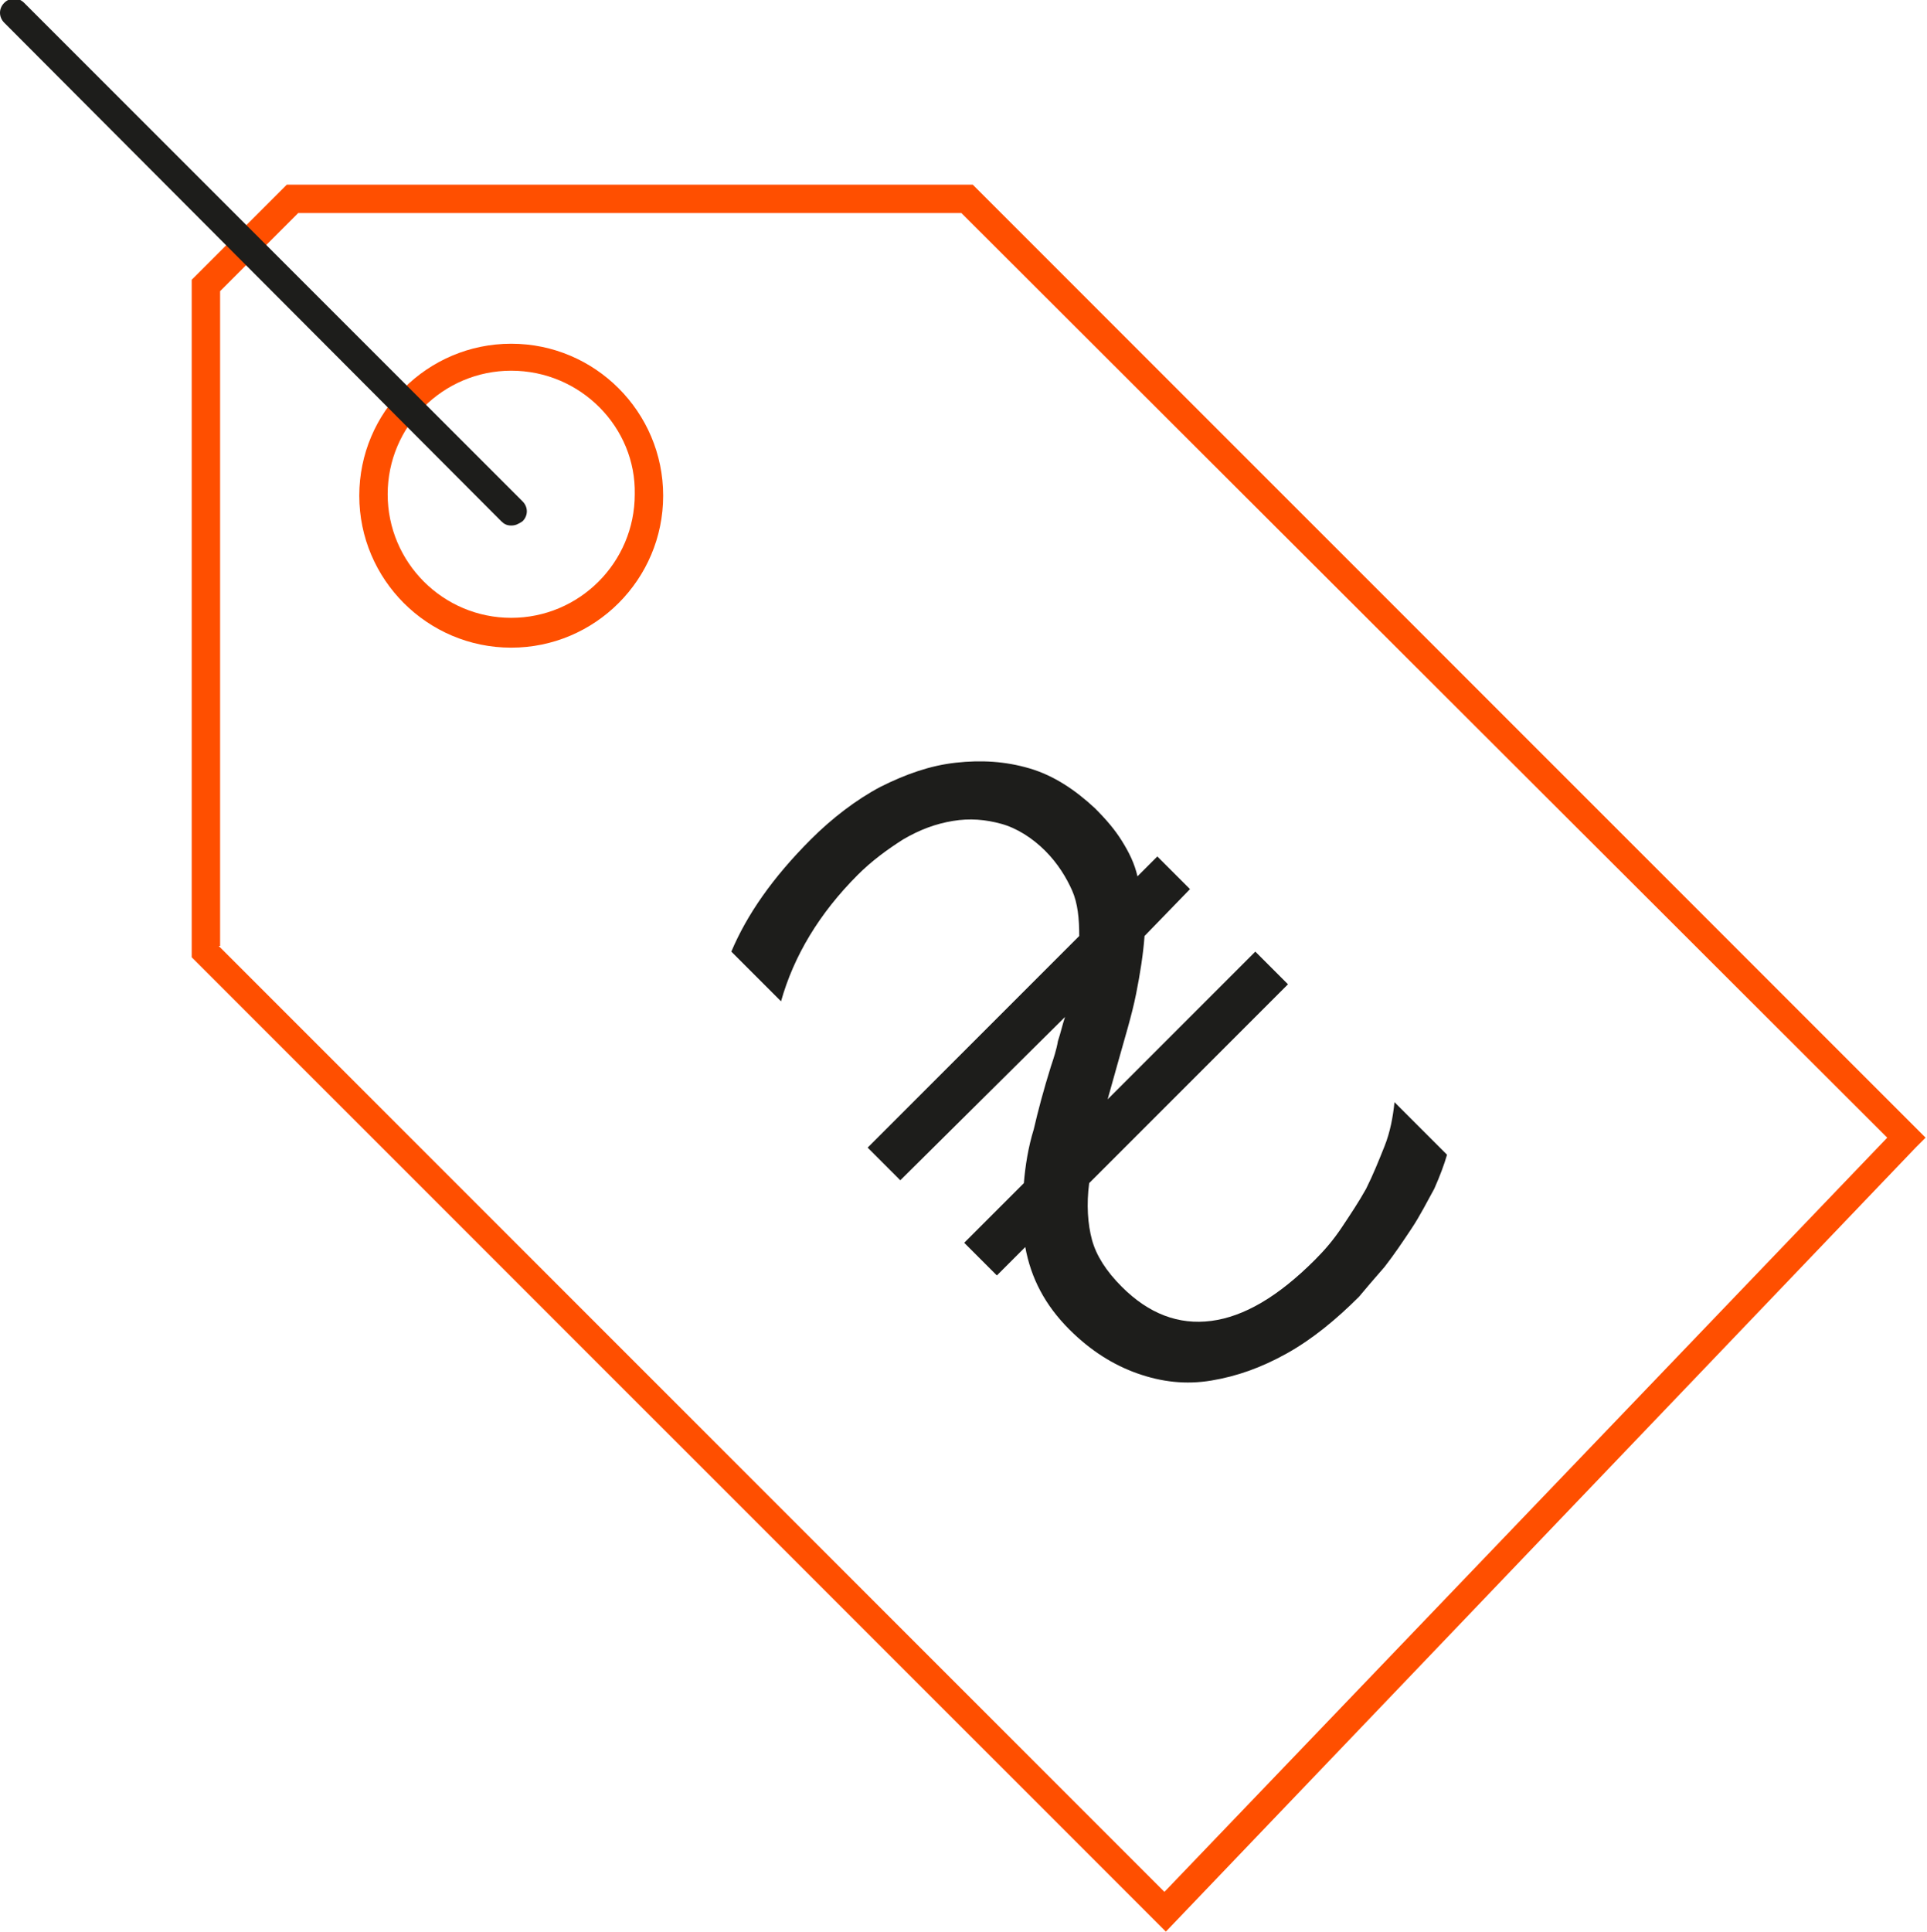 <?xml version="1.0" encoding="utf-8"?>
<!-- Generator: Adobe Illustrator 19.1.0, SVG Export Plug-In . SVG Version: 6.00 Build 0)  -->
<svg version="1.1" id="Слой_1" xmlns="http://www.w3.org/2000/svg" xmlns:xlink="http://www.w3.org/1999/xlink" x="0px" y="0px"
	 viewBox="-2.5 0.1 135.7 136" style="enable-background:new -2.5 0.1 135.7 136;" xml:space="preserve">
<style type="text/css">
	.st0{fill:#FF4F00;}
	.st1{fill:#1D1D1B;}
</style>
<g>
	<g>
		<path class="st0" d="M79.6,136.1L11,67.5V19.8l6.7-6.7H66l67.1,67.1l-0.7,0.7L79.6,136.1z M12.9,66.7l66.6,66.6l50.9-53.1
			L65.2,15.1H18.5l-5.5,5.5V66.7z"/>
		<path class="st0" d="M33.5,45.7c-5.9,0-10.7-4.8-10.7-10.7c0-5.9,4.8-10.7,10.7-10.7c5.9,0,10.7,4.8,10.7,10.7
			C44.2,40.9,39.4,45.7,33.5,45.7z M33.5,26.2c-4.8,0-8.7,3.9-8.7,8.7c0,4.8,3.9,8.7,8.7,8.7c4.8,0,8.7-3.9,8.7-8.7
			C42.3,30.2,38.4,26.2,33.5,26.2z"/>
		<path class="st1" d="M33.5,37.1c-0.3,0-0.5-0.1-0.7-0.3L-2.2,1.7c-0.4-0.4-0.4-1,0-1.4s1-0.4,1.4,0l35.1,35.1c0.4,0.4,0.4,1,0,1.4
			C34,37,33.8,37.1,33.5,37.1z"/>
	</g>
	<g>
		<path class="st1" d="M58.6,80.9L73.5,66c0-1.2-0.1-2.3-0.5-3.2c-0.4-0.9-1-1.9-1.9-2.8c-0.9-0.9-2-1.6-3.1-1.9
			c-1.1-0.3-2.2-0.4-3.4-0.2c-1.2,0.2-2.3,0.6-3.5,1.3c-1.1,0.7-2.2,1.5-3.2,2.5c-2.7,2.7-4.5,5.7-5.4,8.9L49,67.1
			c1.1-2.6,2.9-5.2,5.6-7.9c1.5-1.5,3.2-2.8,4.9-3.7c1.8-0.9,3.5-1.5,5.3-1.7c1.8-0.2,3.5-0.1,5.2,0.4c1.7,0.5,3.2,1.5,4.6,2.8
			c0.8,0.8,1.4,1.5,1.9,2.3c0.5,0.8,0.9,1.6,1.1,2.5l1.4-1.4l2.3,2.3L78.1,66c-0.1,1.3-0.3,2.6-0.6,4.1c-0.3,1.5-0.8,3.1-1.3,4.9
			l-0.7,2.5l10.4-10.4l2.3,2.3l-14,14c-0.2,1.5-0.1,2.9,0.2,4c0.3,1.1,1,2.2,2.1,3.3c1.9,1.9,4,2.7,6.3,2.4c2.3-0.3,4.7-1.7,7.3-4.3
			c0.7-0.7,1.3-1.4,1.9-2.3s1.2-1.8,1.7-2.7c0.5-1,0.9-2,1.3-3c0.4-1,0.6-2.1,0.7-3.1l3.7,3.7c-0.2,0.7-0.5,1.5-0.9,2.4
			c-0.5,0.9-1,1.9-1.6,2.8c-0.6,0.9-1.2,1.8-1.9,2.7c-0.7,0.8-1.3,1.5-1.8,2.1c-1.6,1.6-3.3,3-5.1,4c-1.8,1-3.5,1.6-5.3,1.9
			s-3.5,0.1-5.2-0.5c-1.7-0.6-3.3-1.6-4.8-3.1c-1.7-1.7-2.7-3.6-3.1-5.8l-2,2l-2.3-2.3l4.2-4.2c0.1-1.2,0.3-2.5,0.7-3.8
			c0.3-1.3,0.7-2.8,1.2-4.4c0.2-0.6,0.4-1.2,0.5-1.8c0.2-0.6,0.3-1.1,0.5-1.7L60.9,83.2L58.6,80.9z"/>
	</g>
</g>
</svg>
